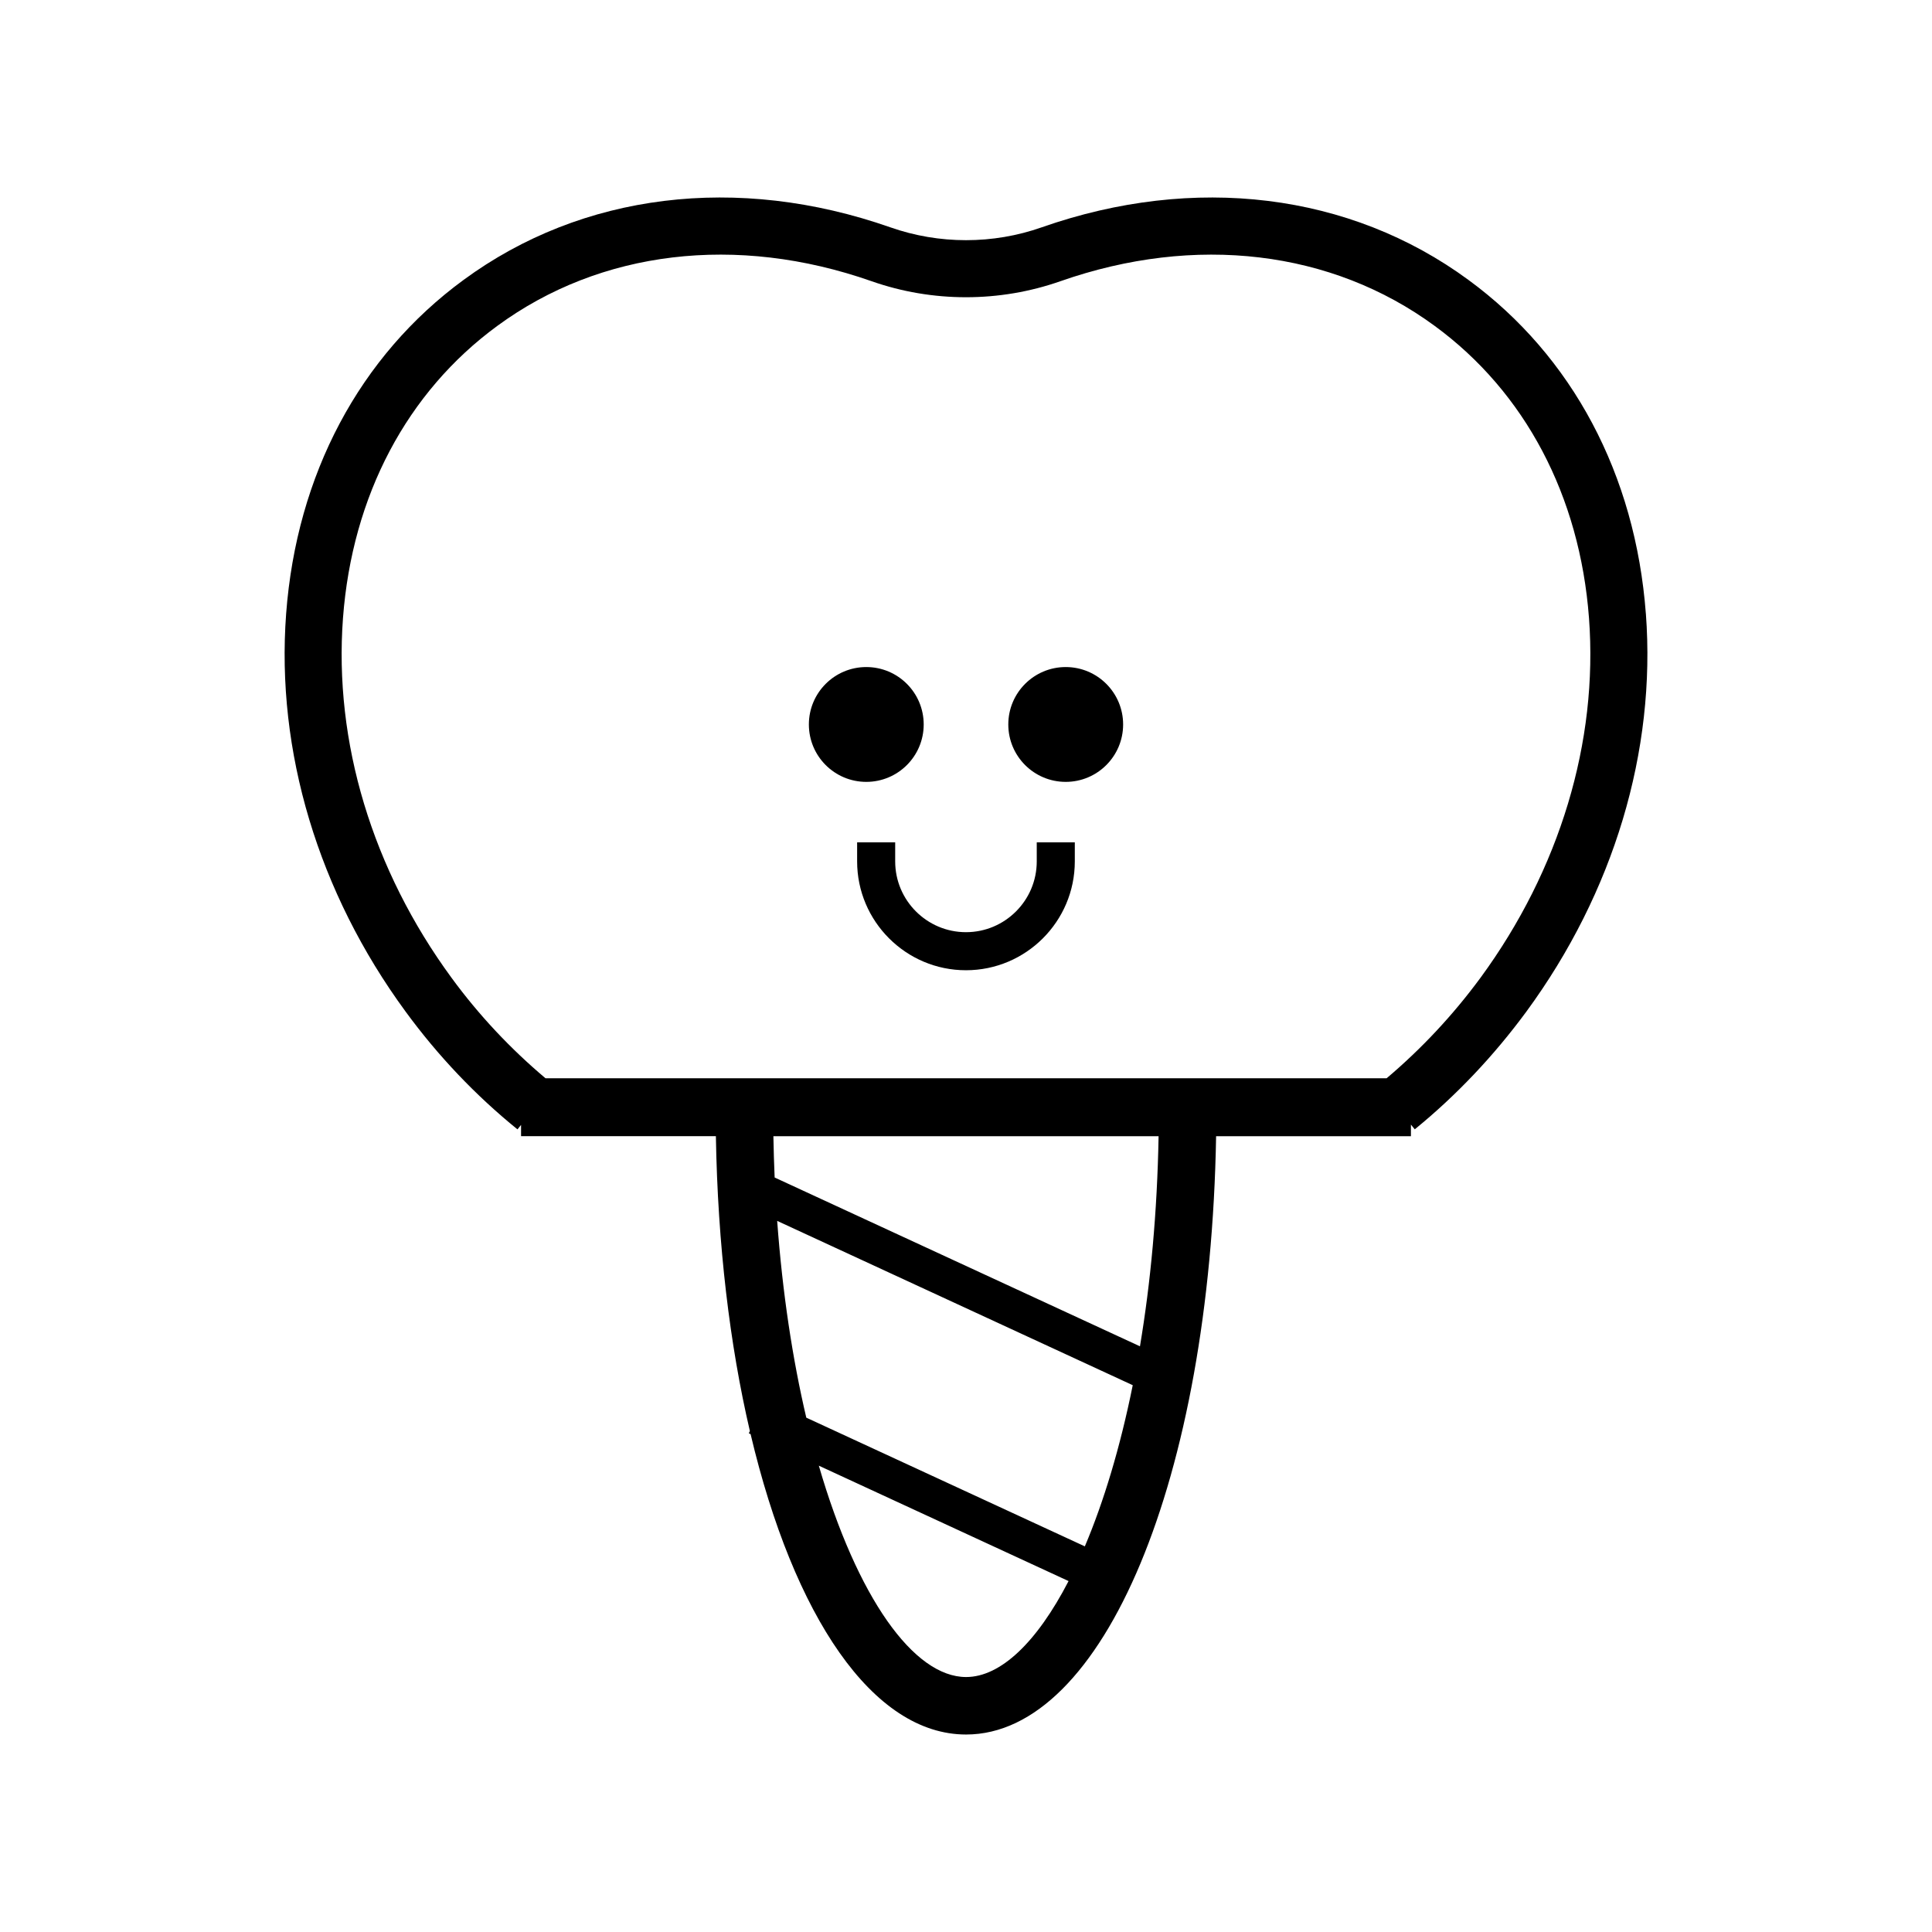 <?xml version="1.0" encoding="UTF-8"?>
<!-- Uploaded to: SVG Repo, www.svgrepo.com, Generator: SVG Repo Mixer Tools -->
<svg fill="#000000" width="800px" height="800px" version="1.1" viewBox="144 144 512 512" xmlns="http://www.w3.org/2000/svg">
 <g>
  <path d="m580.17 306.64c-2.766-36.863-19.469-68.285-47.031-88.469-31.371-23.043-72.59-28.117-113.07-13.93-12.941 4.551-27.191 4.543-40.137-0.004-40.48-14.184-81.703-9.105-113.07 13.934-27.562 20.188-44.266 51.605-47.031 88.473-2.731 36.422 8.508 73.859 31.645 105.42 8.574 11.723 18.555 22.234 29.66 31.23l0.953-1.18v2.988h51.629c0.488 28.824 3.691 55.348 9.008 78.129l-0.281 0.605 0.473 0.223c11.43 48.34 32.395 79.605 57.102 79.605 36.414 0 64.715-67.984 66.262-158.56h51.629v-3.074l1.02 1.25c10.973-8.938 20.922-19.438 29.59-31.215 23.145-31.566 34.387-69.008 31.656-105.43zm-180.15 281.79c-13.852 0-28.863-21.02-39.023-56.012l66.184 30.582c-8.41 16.258-18.035 25.43-27.16 25.43zm31.473-34.629-73.816-34.109c-3.613-15.391-6.309-32.93-7.715-52.145l94.227 43.543c-3.344 16.566-7.719 30.969-12.695 42.711zm14.609-53.016-96.812-44.734c-0.156-3.594-0.266-7.238-0.332-10.938h102.08c-0.359 20.172-2.121 38.883-4.934 55.672zm90.238-97.66c-7.336 9.969-15.715 18.883-24.863 26.621h-222.92c-9.238-7.785-17.629-16.688-24.887-26.609-21.016-28.66-31.23-62.531-28.773-95.359 2.43-32.391 16.953-59.879 40.898-77.414 27.297-20.043 63.43-24.363 99.125-11.859 16.176 5.688 33.98 5.684 50.148 0.004 35.719-12.504 71.844-8.195 99.141 11.859 23.941 17.531 38.465 45.027 40.891 77.41 2.461 32.824-7.754 66.695-28.758 95.348z"/>
  <path d="m418.75 372.28c0 10.344-8.414 18.758-18.758 18.758s-18.758-8.414-18.758-18.758v-5.043h-10.086v5.043c0 15.898 12.938 28.844 28.844 28.844 15.898 0 28.844-12.938 28.844-28.844v-5.043h-10.086z"/>
  <path d="m388.79 335.99c0 8.402-6.812 15.215-15.215 15.215-8.406 0-15.215-6.812-15.215-15.215 0-8.402 6.809-15.215 15.215-15.215 8.402 0 15.215 6.812 15.215 15.215"/>
  <path d="m441.64 335.99c0 8.402-6.812 15.215-15.215 15.215-8.406 0-15.215-6.812-15.215-15.215 0-8.402 6.809-15.215 15.215-15.215 8.402 0 15.215 6.812 15.215 15.215"/>
 </g>
</svg>